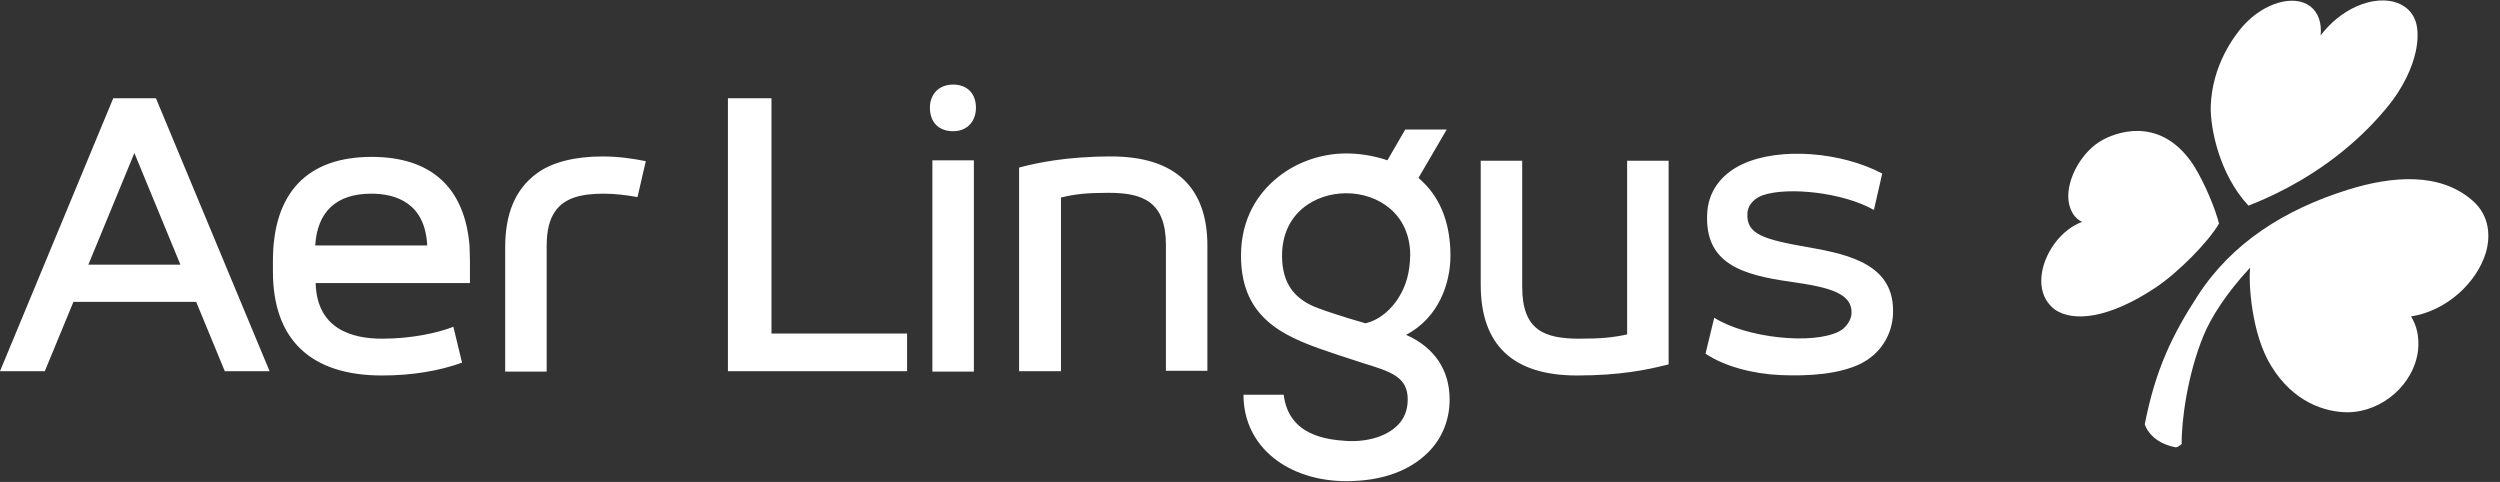 <svg xmlns="http://www.w3.org/2000/svg" width="166" height="32" viewBox="0 0 166 32" fill="none"><rect x="0" y="0" width="166" height="32" fill="#333333" stroke="none"/><path d="M165.051 16.808C164.445 18.768 162.462 20.643 160.094 21.012C160.479 21.637 160.644 22.375 160.562 23.228C160.314 25.5 158.193 27.346 155.907 27.375C154.365 27.375 152.272 26.693 150.812 24.307C149.49 22.177 149.298 18.796 149.408 17.774C147.811 19.478 146.792 21.126 146.323 22.262C145.249 24.847 144.836 28 144.864 29.477C144.864 29.477 144.671 29.675 144.478 29.704C143.872 29.59 143.376 29.363 142.991 29.022C142.523 28.596 142.413 28.17 142.413 28.17C143.129 24.506 144.258 22.205 145.938 19.62C148.224 16.098 151.721 13.911 155.88 12.604C158.882 11.667 162.021 11.439 164.17 13.314C165.326 14.308 165.381 15.729 165.051 16.808ZM147.342 14.848C146.626 16.069 144.671 18.058 143.156 19.08C139.961 21.211 137.648 21.353 136.491 20.586C136.354 20.501 136.243 20.387 136.133 20.273C135.224 19.308 135.39 17.575 136.436 16.155C136.96 15.444 137.62 14.962 138.254 14.734C137.758 14.507 137.428 13.996 137.345 13.286C137.207 11.866 138.254 9.991 139.686 9.252C140.953 8.599 143.652 7.917 145.662 10.985C146.406 12.178 147.094 13.854 147.342 14.848ZM160.507 1.952C160.342 0.191 158.496 -0.462 156.486 0.418C155.522 0.844 154.696 1.554 154.09 2.35C154.172 1.554 153.952 0.844 153.401 0.418C152.3 -0.406 150.289 0.191 148.912 1.753C148.444 2.293 146.874 4.253 146.792 7.093C146.764 8.485 147.342 11.553 149.298 13.655C154.53 11.61 157.34 8.514 158.414 7.235C159.653 5.758 160.176 4.423 160.397 3.458C160.562 2.719 160.534 2.179 160.507 1.952Z" fill="white"></path><path d="M93.363 22.233C95.538 21.097 96.31 18.796 96.31 16.978C96.31 14.933 95.704 13.286 94.519 12.121C94.409 12.007 94.299 11.922 94.189 11.809L96.062 8.599H93.308L92.124 10.644C91.215 10.332 90.251 10.189 89.397 10.189C87.662 10.189 85.927 10.814 84.632 11.951C83.613 12.831 82.402 14.422 82.402 16.978C82.402 21.41 85.624 22.489 88.763 23.54L90.499 24.108C92.344 24.676 93.473 25.017 93.473 26.522C93.473 27.204 93.253 27.801 92.784 28.255C92.068 28.965 90.802 29.363 89.397 29.278C88.185 29.192 85.569 28.965 85.238 26.21H82.567C82.567 29.732 85.596 31.948 89.397 31.948C91.82 31.948 93.611 31.238 94.822 30.045C95.759 29.107 96.255 27.886 96.255 26.522C96.255 24.562 95.236 23.057 93.363 22.233ZM92.922 19.677C92.454 20.472 91.655 21.239 90.664 21.466C90.664 21.466 88.763 20.927 87.552 20.472C85.899 19.876 85.128 18.768 85.128 16.978C85.128 14.138 87.331 12.831 89.397 12.831C91.463 12.831 93.638 14.166 93.638 16.95C93.611 18.114 93.363 18.938 92.922 19.677ZM61.911 10.644H64.665V24.676H61.911V10.644ZM61.746 7.15C61.746 6.27 62.325 5.616 63.288 5.616C64.252 5.616 64.803 6.241 64.803 7.15C64.803 8.059 64.225 8.712 63.288 8.712C62.297 8.712 61.746 8.087 61.746 7.15ZM10.355 6.525H7.519L0 24.648H2.974L4.875 20.046H13.027L14.927 24.648H17.901L10.355 6.525ZM5.866 17.575L8.923 10.161L11.98 17.575H5.866ZM51.226 6.525H48.334V24.648H60.231V22.148H51.226V6.525ZM115.698 10.9C114.239 11.581 113.412 12.774 113.357 14.195C113.192 17.49 115.643 18.256 118.921 18.711C121.509 19.08 123.024 19.478 122.941 20.841C122.914 21.239 122.583 21.779 122.115 22.006C120.353 22.915 115.919 22.432 113.825 21.097L113.247 23.483C114.514 24.335 116.387 24.818 118.177 24.903C120.132 24.989 122.088 24.846 123.52 24.165C124.897 23.483 125.64 22.205 125.696 20.841C125.833 17.632 122.914 16.922 120.187 16.439C117.075 15.899 115.946 15.558 116.029 14.166C116.056 13.513 116.635 13.087 117.103 12.945C118.783 12.405 122.363 12.774 124.429 13.939L124.979 11.524C122.308 10.104 118.204 9.735 115.698 10.9ZM73.781 10.388C70.752 10.388 68.742 10.843 67.778 11.098L67.667 11.127V24.648H70.449V13.115C71.385 12.888 72.129 12.803 73.616 12.803C75.902 12.803 77.417 13.399 77.417 16.268V24.619H80.171V16.382C80.198 12.434 78.023 10.388 73.781 10.388ZM108.042 22.205C107.133 22.404 106.334 22.489 104.875 22.489C102.534 22.489 101.074 21.921 101.074 19.052V10.672H98.32V18.91C98.32 22.915 100.468 24.932 104.71 24.932C107.546 24.932 109.336 24.562 110.686 24.222L110.796 24.193V10.672H108.042V22.205ZM40.017 10.388C38.199 10.388 36.684 10.758 35.665 11.496C34.15 12.604 33.544 14.28 33.544 16.439V24.676H36.299V16.325C36.299 15.302 36.491 14.564 36.849 14.053C37.483 13.115 38.639 12.86 40.099 12.86C40.788 12.86 41.559 12.945 42.33 13.087L42.881 10.701C42.027 10.53 41.063 10.388 40.017 10.388ZM31.176 16.297C30.846 12.434 28.615 10.417 24.676 10.417C20.408 10.417 18.122 12.803 18.122 17.319V18.029C18.122 22.546 20.628 24.932 25.365 24.932C27.293 24.932 29.11 24.648 30.68 24.08L30.102 21.694L29.964 21.75C29.055 22.091 27.375 22.489 25.365 22.489C23.355 22.489 21.041 21.836 20.958 18.796H31.204V17.319C31.204 16.95 31.176 16.609 31.176 16.297ZM24.649 12.86C26.301 12.86 28.229 13.484 28.367 16.297H20.931C21.069 14.053 22.335 12.86 24.649 12.86Z" fill="white"></path></svg>
